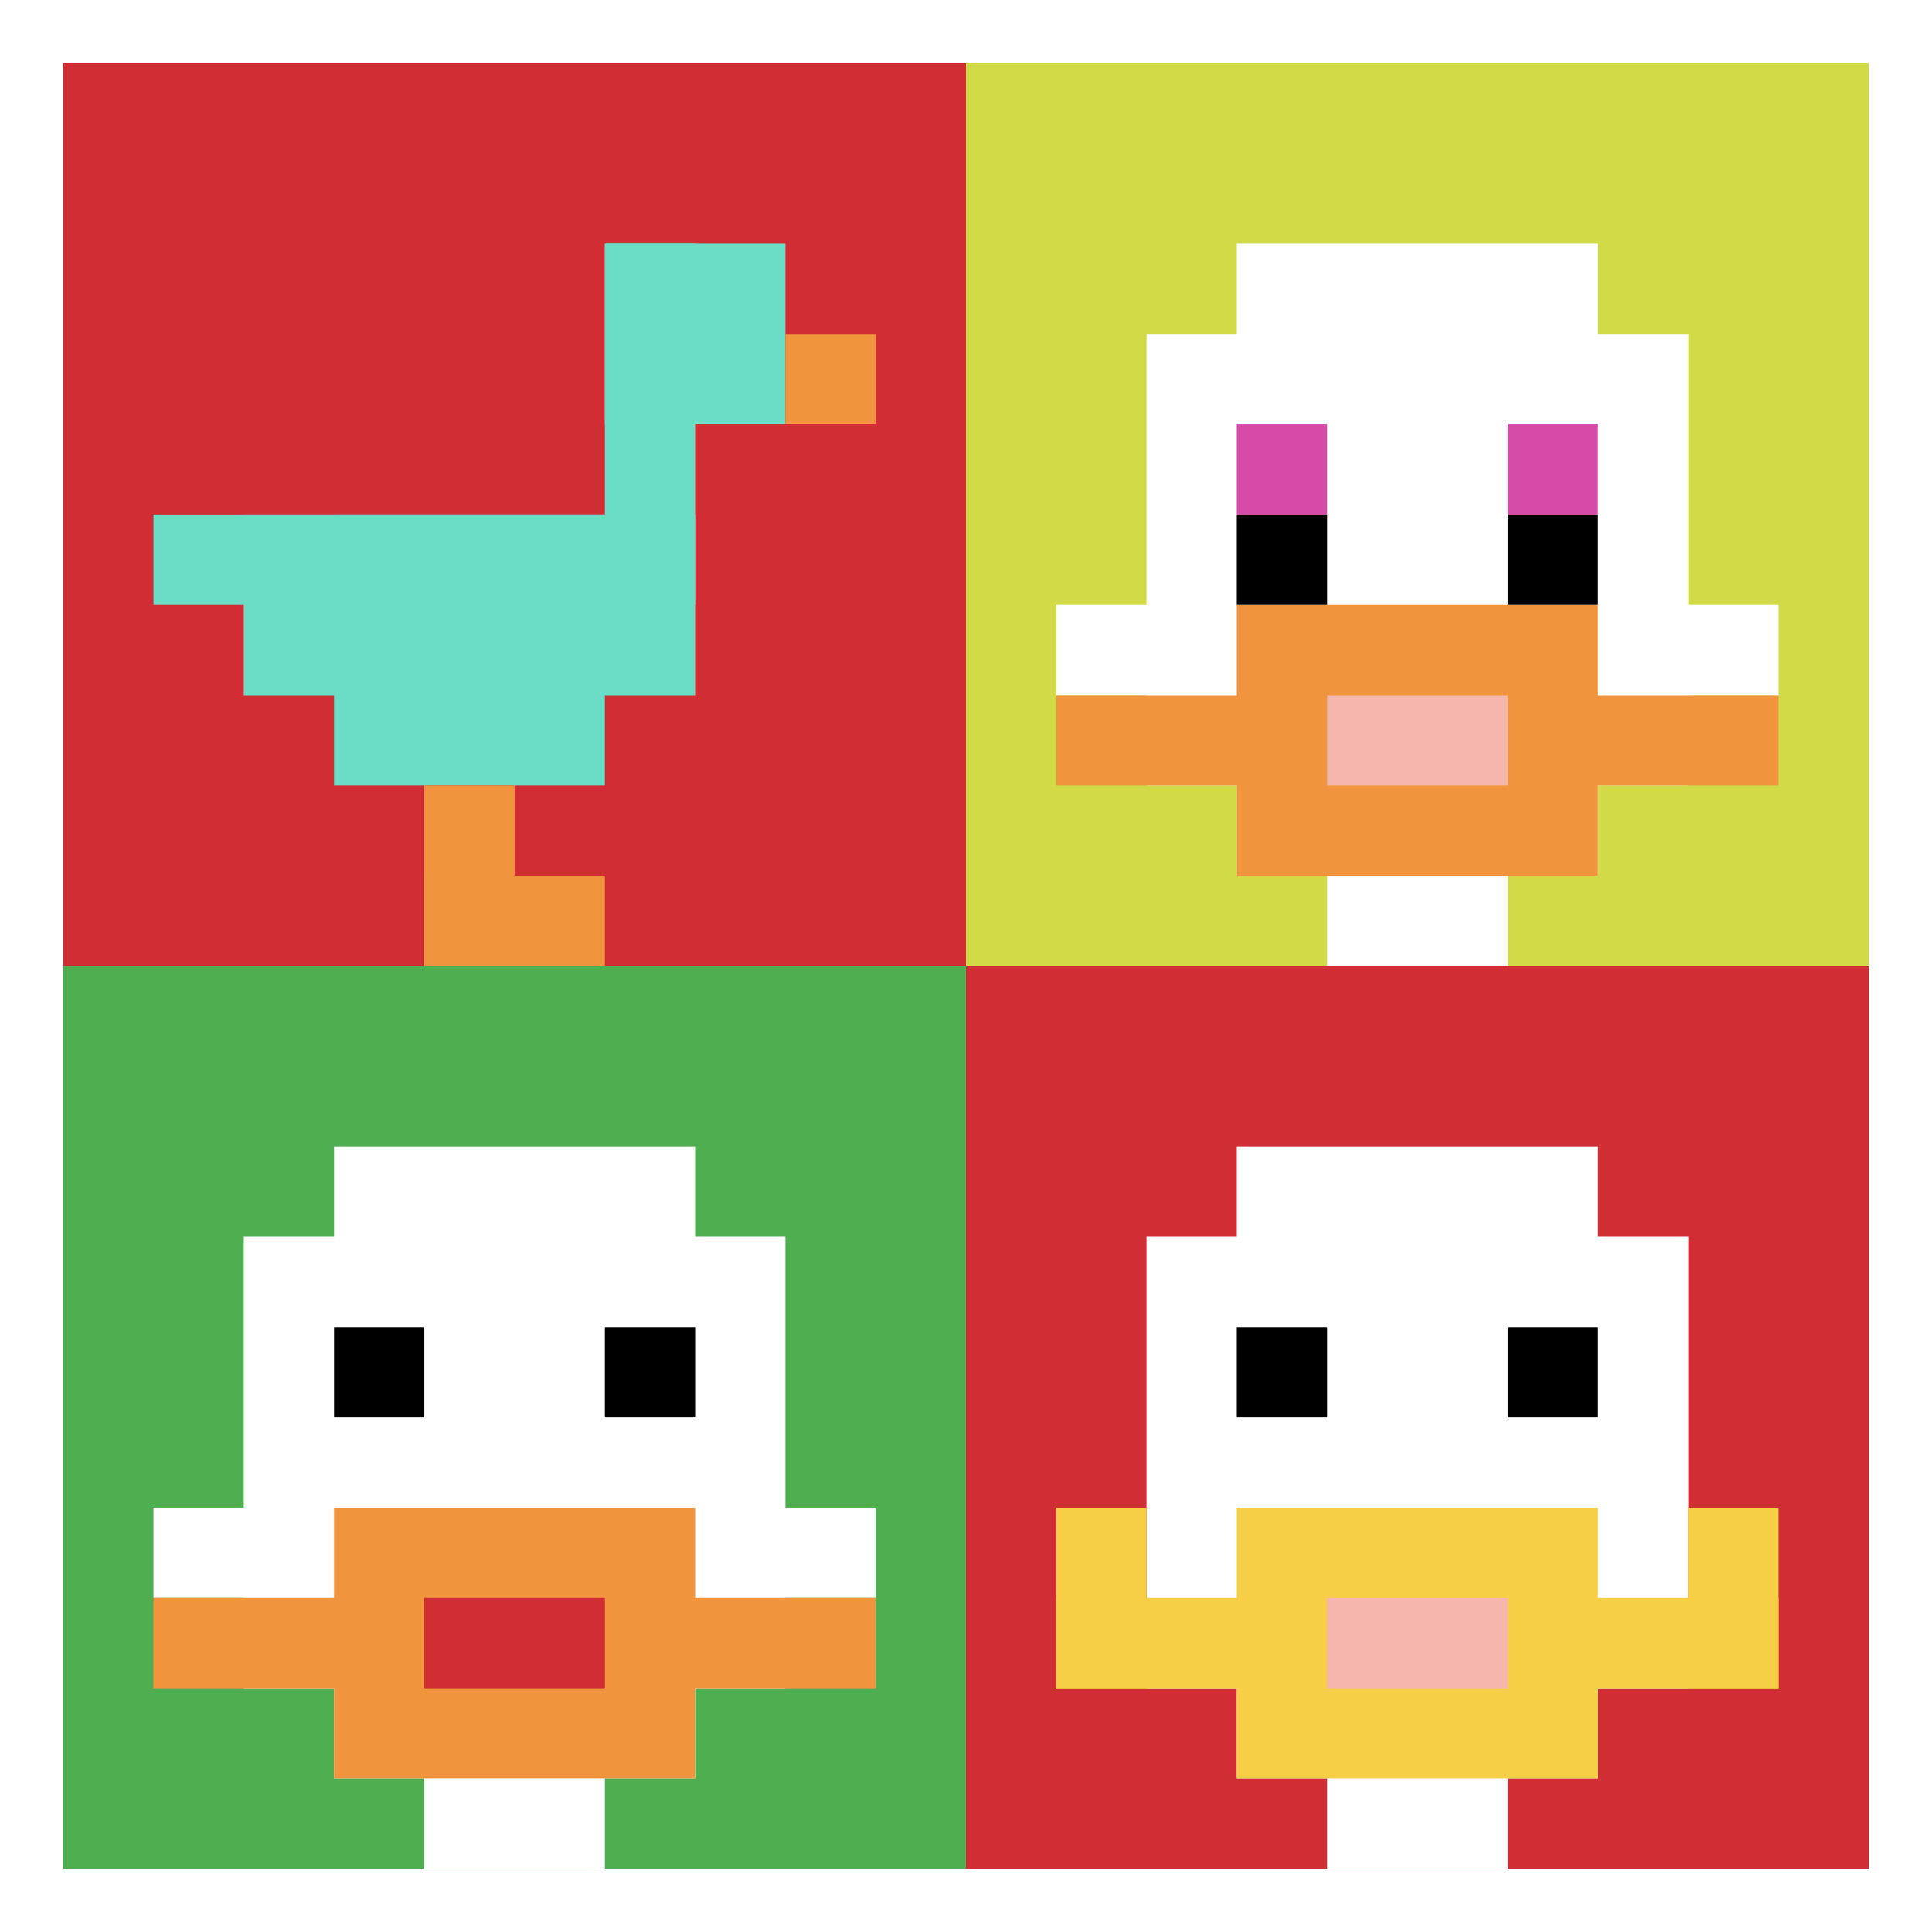 <svg xmlns="http://www.w3.org/2000/svg" version="1.1" width="581" height="581"><title>'goose-pfp-669847' by Dmitri Cherniak</title><desc>seed=669847
backgroundColor=#ffffff
padding=2
innerPadding=19
timeout=900
dimension=2
border=false
Save=function(){return n.handleSave()}
frame=465

Rendered at Thu Sep 19 2024 15:21:42 GMT+0200 (Mitteleuropäische Sommerzeit)
Generated in &lt;1ms
</desc><defs></defs><rect width="100%" height="100%" fill="#ffffff"></rect><g><g id="0-0"><rect x="19" y="19" height="271.5" width="271.5" fill="#D12D35"></rect><g><rect id="19-19-6-2-2-2" x="181.9" y="73.3" width="54.3" height="54.3" fill="#6BDCC5"></rect><rect id="19-19-6-2-1-4" x="181.9" y="73.3" width="27.15" height="108.6" fill="#6BDCC5"></rect><rect id="19-19-1-5-5-1" x="46.15" y="154.75" width="135.75" height="27.15" fill="#6BDCC5"></rect><rect id="19-19-2-5-5-2" x="73.3" y="154.75" width="135.75" height="54.3" fill="#6BDCC5"></rect><rect id="19-19-3-5-3-3" x="100.45" y="154.75" width="81.45" height="81.45" fill="#6BDCC5"></rect><rect id="19-19-8-3-1-1" x="236.2" y="100.45" width="27.15" height="27.15" fill="#F0943E"></rect><rect id="19-19-4-8-1-2" x="127.6" y="236.2" width="27.15" height="54.3" fill="#F0943E"></rect><rect id="19-19-4-9-2-1" x="127.6" y="263.35" width="54.3" height="27.15" fill="#F0943E"></rect></g><rect x="19" y="19" stroke="white" stroke-width="0" height="271.5" width="271.5" fill="none"></rect></g><g id="1-0"><rect x="290.5" y="19" height="271.5" width="271.5" fill="#D1DB47"></rect><g><rect id="290.5-19-3-2-4-7" x="371.95" y="73.3" width="108.6" height="190.05" fill="#ffffff"></rect><rect id="290.5-19-2-3-6-5" x="344.8" y="100.45" width="162.9" height="135.75" fill="#ffffff"></rect><rect id="290.5-19-4-8-2-2" x="399.1" y="236.2" width="54.3" height="54.3" fill="#ffffff"></rect><rect id="290.5-19-1-6-8-1" x="317.65" y="181.9" width="217.2" height="27.15" fill="#ffffff"></rect><rect id="290.5-19-1-7-8-1" x="317.65" y="209.05" width="217.2" height="27.15" fill="#F0943E"></rect><rect id="290.5-19-3-6-4-3" x="371.95" y="181.9" width="108.6" height="81.45" fill="#F0943E"></rect><rect id="290.5-19-4-7-2-1" x="399.1" y="209.05" width="54.3" height="27.15" fill="#F4B6AD"></rect><rect id="290.5-19-3-4-1-1" x="371.95" y="127.6" width="27.15" height="27.15" fill="#D74BA8"></rect><rect id="290.5-19-6-4-1-1" x="453.4" y="127.6" width="27.15" height="27.15" fill="#D74BA8"></rect><rect id="290.5-19-3-5-1-1" x="371.95" y="154.75" width="27.15" height="27.15" fill="#000000"></rect><rect id="290.5-19-6-5-1-1" x="453.4" y="154.75" width="27.15" height="27.15" fill="#000000"></rect></g><rect x="290.5" y="19" stroke="white" stroke-width="0" height="271.5" width="271.5" fill="none"></rect></g><g id="0-1"><rect x="19" y="290.5" height="271.5" width="271.5" fill="#4FAE4F"></rect><g><rect id="19-290.5-3-2-4-7" x="100.45" y="344.8" width="108.6" height="190.05" fill="#ffffff"></rect><rect id="19-290.5-2-3-6-5" x="73.3" y="371.95" width="162.9" height="135.75" fill="#ffffff"></rect><rect id="19-290.5-4-8-2-2" x="127.6" y="507.7" width="54.3" height="54.3" fill="#ffffff"></rect><rect id="19-290.5-1-6-8-1" x="46.15" y="453.4" width="217.2" height="27.15" fill="#ffffff"></rect><rect id="19-290.5-1-7-8-1" x="46.15" y="480.55" width="217.2" height="27.15" fill="#F0943E"></rect><rect id="19-290.5-3-6-4-3" x="100.45" y="453.4" width="108.6" height="81.45" fill="#F0943E"></rect><rect id="19-290.5-4-7-2-1" x="127.6" y="480.55" width="54.3" height="27.15" fill="#D12D35"></rect><rect id="19-290.5-3-4-1-1" x="100.45" y="399.1" width="27.15" height="27.15" fill="#000000"></rect><rect id="19-290.5-6-4-1-1" x="181.9" y="399.1" width="27.15" height="27.15" fill="#000000"></rect></g><rect x="19" y="290.5" stroke="white" stroke-width="0" height="271.5" width="271.5" fill="none"></rect></g><g id="1-1"><rect x="290.5" y="290.5" height="271.5" width="271.5" fill="#D12D35"></rect><g><rect id="290.5-290.5-3-2-4-7" x="371.95" y="344.8" width="108.6" height="190.05" fill="#ffffff"></rect><rect id="290.5-290.5-2-3-6-5" x="344.8" y="371.95" width="162.9" height="135.75" fill="#ffffff"></rect><rect id="290.5-290.5-4-8-2-2" x="399.1" y="507.7" width="54.3" height="54.3" fill="#ffffff"></rect><rect id="290.5-290.5-1-7-8-1" x="317.65" y="480.55" width="217.2" height="27.15" fill="#F7CF46"></rect><rect id="290.5-290.5-3-6-4-3" x="371.95" y="453.4" width="108.6" height="81.45" fill="#F7CF46"></rect><rect id="290.5-290.5-4-7-2-1" x="399.1" y="480.55" width="54.3" height="27.15" fill="#F4B6AD"></rect><rect id="290.5-290.5-1-6-1-2" x="317.65" y="453.4" width="27.15" height="54.3" fill="#F7CF46"></rect><rect id="290.5-290.5-8-6-1-2" x="507.7" y="453.4" width="27.15" height="54.3" fill="#F7CF46"></rect><rect id="290.5-290.5-3-4-1-1" x="371.95" y="399.1" width="27.15" height="27.15" fill="#000000"></rect><rect id="290.5-290.5-6-4-1-1" x="453.4" y="399.1" width="27.15" height="27.15" fill="#000000"></rect></g><rect x="290.5" y="290.5" stroke="white" stroke-width="0" height="271.5" width="271.5" fill="none"></rect></g></g></svg>